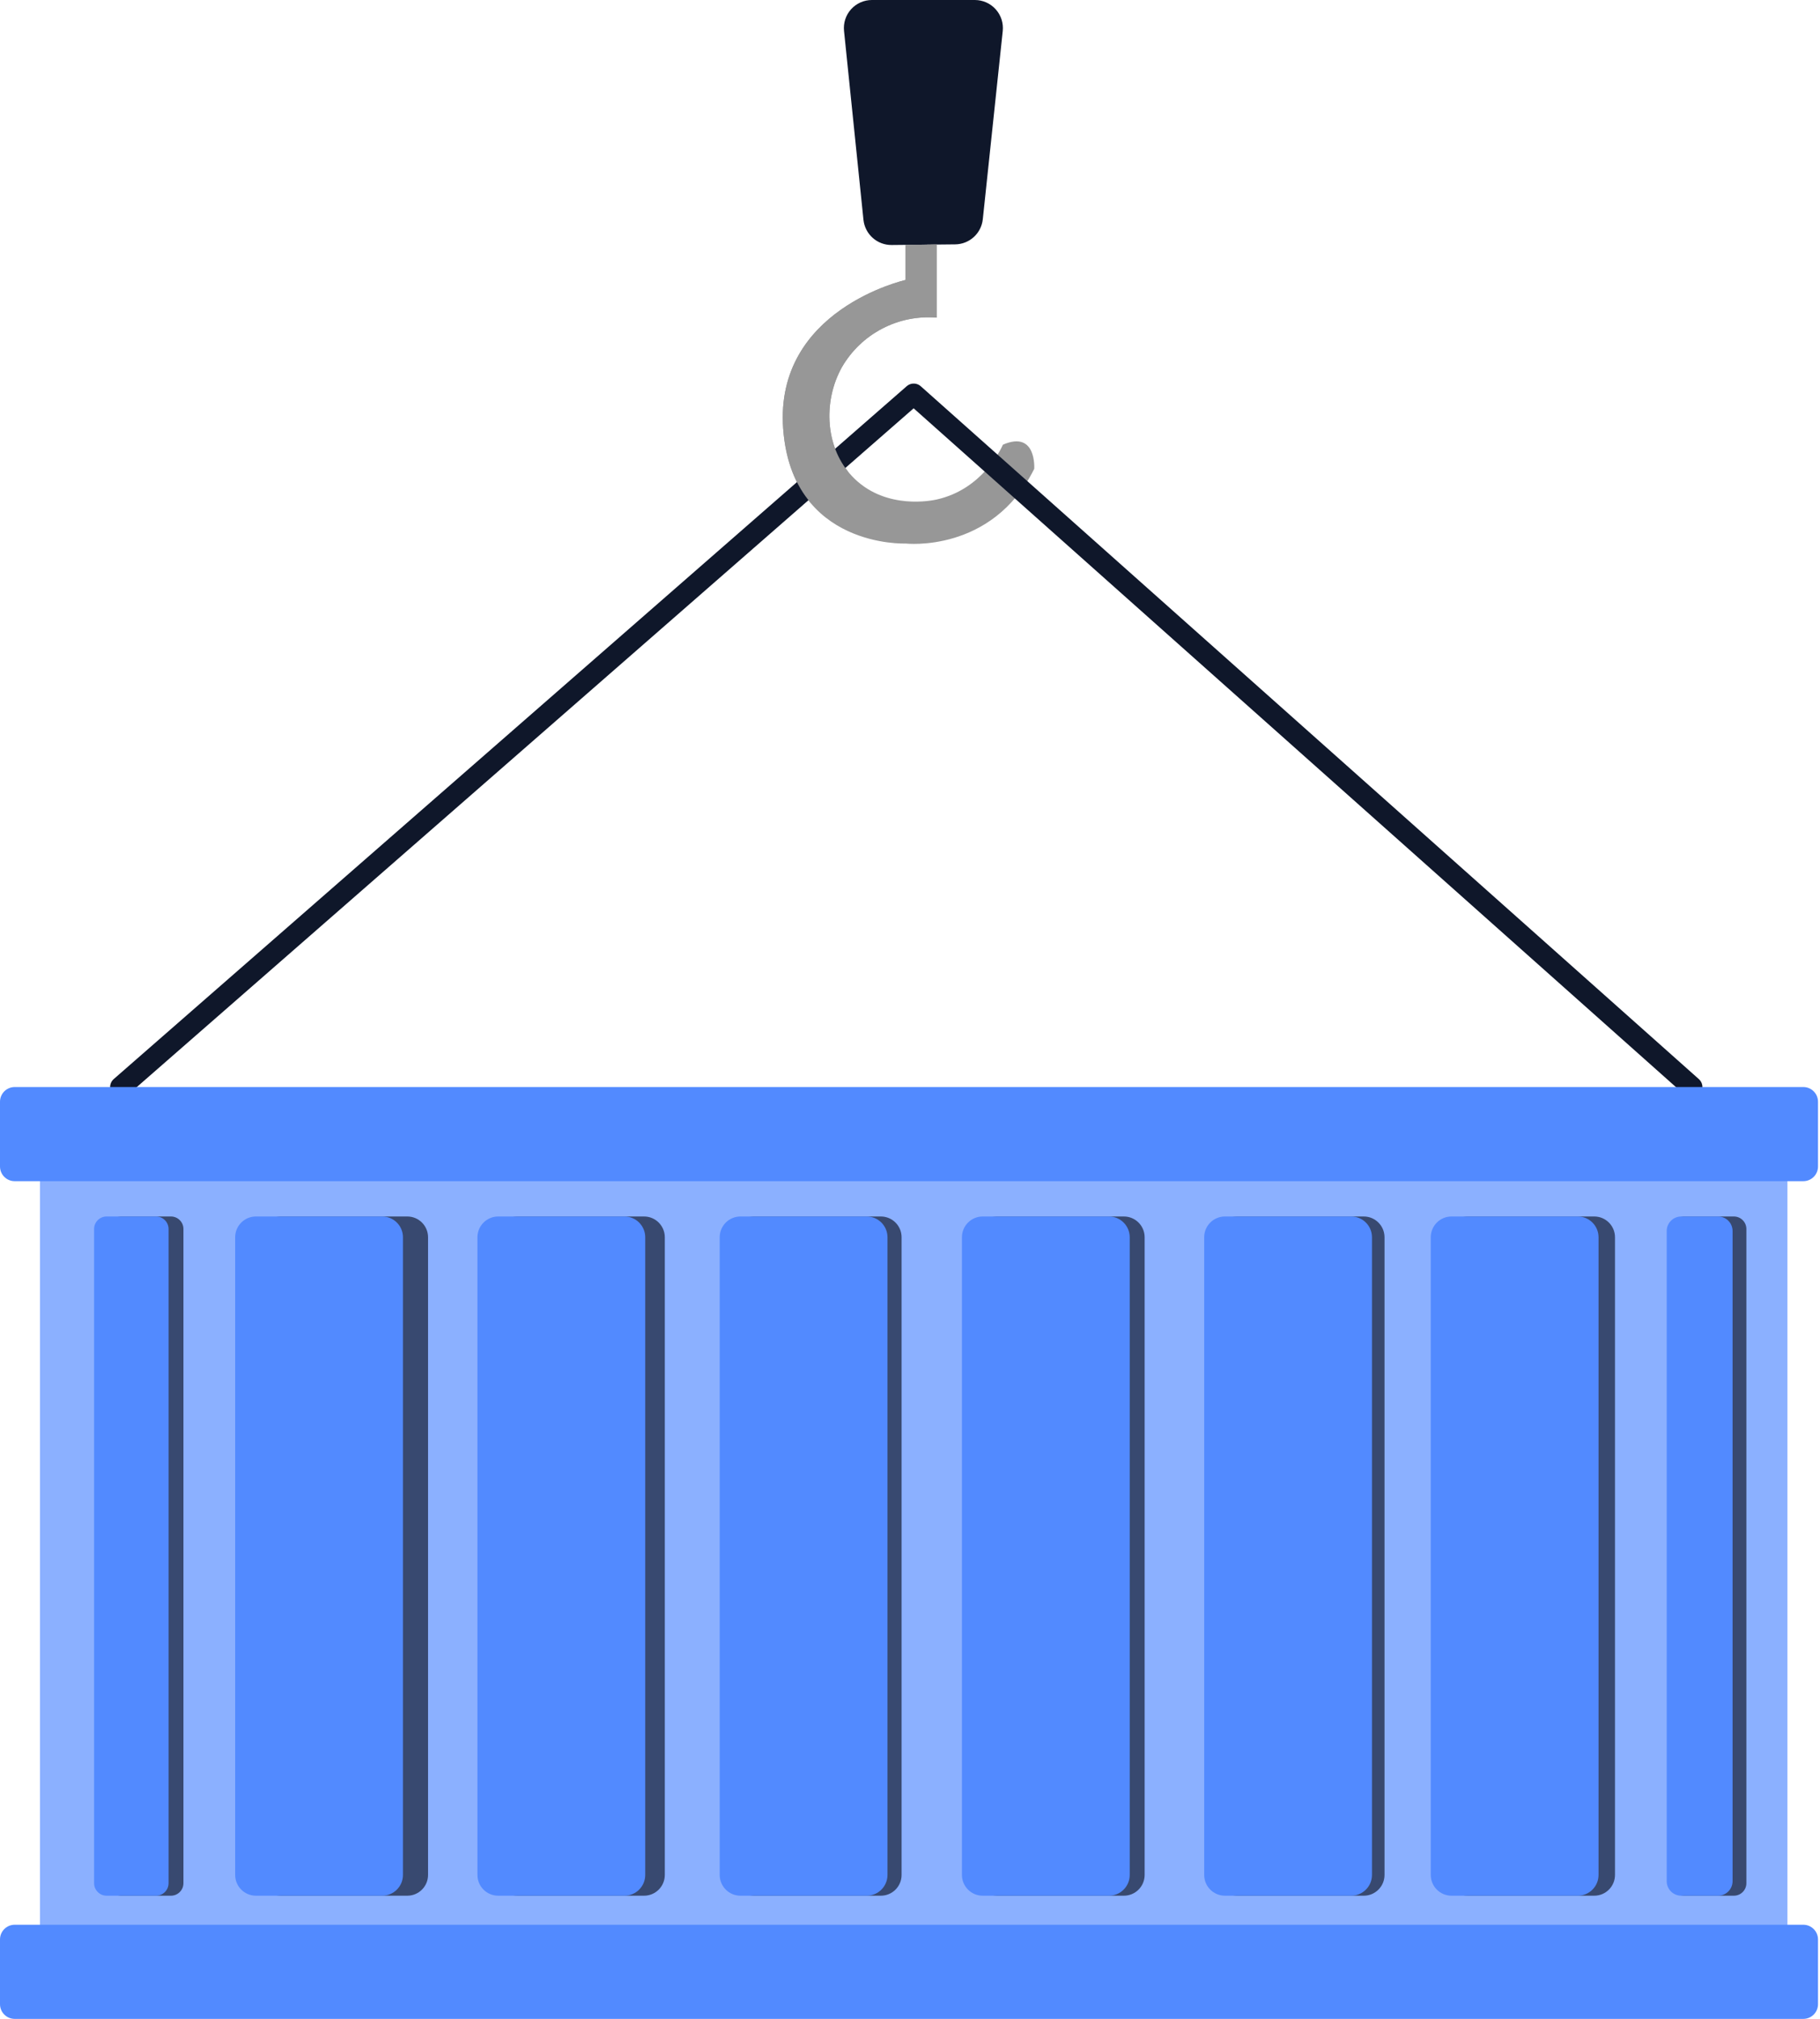 <svg width="515" height="571" viewBox="0 0 515 571" fill="none" xmlns="http://www.w3.org/2000/svg">
<path d="M270.292 69.114L252.307 69.296C250.331 69.314 248.419 68.594 246.944 67.279C245.47 65.963 244.538 64.145 244.331 62.18C242.489 44.36 240.655 26.548 238.831 8.745C238.716 7.641 238.834 6.525 239.178 5.469C239.522 4.414 240.084 3.442 240.827 2.618C241.57 1.793 242.479 1.134 243.493 0.683C244.508 0.232 245.606 -0 246.716 7.97689e-07H275.857C276.969 0.001 278.069 0.236 279.084 0.689C280.1 1.142 281.008 1.804 281.752 2.631C282.495 3.458 283.057 4.432 283.399 5.49C283.742 6.547 283.859 7.665 283.742 8.771C281.866 26.522 279.984 44.273 278.099 62.024C277.892 63.956 276.982 65.746 275.543 67.053C274.104 68.359 272.236 69.093 270.292 69.114Z" fill="#0F172A"/>
<path d="M256.229 69.297V79.189C256.229 79.189 219.124 87.504 221.614 121.285C224.103 155.067 256.229 153.724 256.229 153.724C256.229 153.724 280.679 156.552 292.656 132.598C292.656 132.598 293.386 121.611 283.794 125.768C283.221 127.072 277.903 138.436 264.987 141.291C263.684 141.577 250.964 144.184 241.88 135.465C233.33 127.241 232.757 113.57 238.257 103.808C240.944 99.186 244.886 95.42 249.627 92.947C254.367 90.474 259.711 89.396 265.04 89.837V69.153L256.229 69.297Z" fill="#979797"/>
<path d="M34.161 307.447L258.549 111.483L478.728 307.447" stroke="#0F172A" stroke-width="6" stroke-linecap="round" stroke-linejoin="round"/>
<path d="M239.899 133.288C233.278 124.986 233.252 112.749 238.257 103.808C240.944 99.186 244.886 95.42 249.627 92.947C254.367 90.474 259.711 89.396 265.04 89.837V69.153L256.229 69.297V79.189C256.229 79.189 219.124 87.504 221.614 121.285C222.318 130.734 225.341 137.446 229.329 142.138" fill="#979797"/>
<path opacity="0.67" d="M505.782 312.113H11.312V563.011H505.782V312.113Z" fill="#528AFF"/>
<path d="M510.279 307.447H4.158C1.861 307.447 0 309.309 0 311.605V329.916C0 332.212 1.861 334.074 4.158 334.074H510.279C512.575 334.074 514.436 332.212 514.436 329.916V311.605C514.436 309.309 512.575 307.447 510.279 307.447Z" fill="#528AFF"/>
<path d="M510.279 544.374H4.158C1.861 544.374 0 546.235 0 548.532V566.843C0 569.139 1.861 571 4.158 571H510.279C512.575 571 514.436 569.139 514.436 566.843V548.532C514.436 546.235 512.575 544.374 510.279 544.374Z" fill="#528AFF"/>
<path opacity="0.67" d="M115.247 344.057H79.524C76.278 344.057 73.646 346.688 73.646 349.935V530.284C73.646 533.531 76.278 536.162 79.524 536.162H115.247C118.494 536.162 121.125 533.531 121.125 530.284V349.935C121.125 346.688 118.494 344.057 115.247 344.057Z" fill="#0F172A"/>
<path opacity="0.67" d="M182.24 344.057H146.517C143.27 344.057 140.639 346.688 140.639 349.935V530.284C140.639 533.531 143.27 536.162 146.517 536.162H182.24C185.486 536.162 188.118 533.531 188.118 530.284V349.935C188.118 346.688 185.486 344.057 182.24 344.057Z" fill="#0F172A"/>
<path opacity="0.67" d="M249.243 344.057H213.519C210.273 344.057 207.641 346.688 207.641 349.935V530.284C207.641 533.531 210.273 536.162 213.519 536.162H249.243C252.489 536.162 255.12 533.531 255.12 530.284V349.935C255.12 346.688 252.489 344.057 249.243 344.057Z" fill="#0F172A"/>
<path opacity="0.67" d="M318.017 344.057H282.293C279.047 344.057 276.416 346.688 276.416 349.935V530.284C276.416 533.531 279.047 536.162 282.293 536.162H318.017C321.263 536.162 323.895 533.531 323.895 530.284V349.935C323.895 346.688 321.263 344.057 318.017 344.057Z" fill="#0F172A"/>
<path opacity="0.67" d="M385.895 344.057H350.172C346.925 344.057 344.294 346.688 344.294 349.935V530.284C344.294 533.531 346.925 536.162 350.172 536.162H385.895C389.141 536.162 391.773 533.531 391.773 530.284V349.935C391.773 346.688 389.141 344.057 385.895 344.057Z" fill="#0F172A"/>
<path opacity="0.67" d="M451.111 344.057H415.387C412.141 344.057 409.51 346.688 409.51 349.935V530.284C409.51 533.531 412.141 536.162 415.387 536.162H451.111C454.357 536.162 456.989 533.531 456.989 530.284V349.935C456.989 346.688 454.357 344.057 451.111 344.057Z" fill="#0F172A"/>
<path opacity="0.67" d="M48.365 344.057H34.381C32.423 344.057 30.836 345.644 30.836 347.602V532.617C30.836 534.575 32.423 536.162 34.381 536.162H48.365C50.323 536.162 51.91 534.575 51.91 532.617V347.602C51.91 345.644 50.323 344.057 48.365 344.057Z" fill="#0F172A"/>
<path opacity="0.67" d="M490.625 344.057H476.641C474.683 344.057 473.096 345.644 473.096 347.602V532.617C473.096 534.575 474.683 536.162 476.641 536.162H490.625C492.583 536.162 494.17 534.575 494.17 532.617V347.602C494.17 345.644 492.583 344.057 490.625 344.057Z" fill="#0F172A"/>
<path d="M176.701 344.057H140.977C137.731 344.057 135.1 346.688 135.1 349.935V530.284C135.1 533.531 137.731 536.162 140.977 536.162H176.701C179.947 536.162 182.579 533.531 182.579 530.284V349.935C182.579 346.688 179.947 344.057 176.701 344.057Z" fill="#528AFF"/>
<path d="M245.251 344.057H209.528C206.282 344.057 203.65 346.688 203.65 349.935V530.284C203.65 533.531 206.282 536.162 209.528 536.162H245.251C248.497 536.162 251.129 533.531 251.129 530.284V349.935C251.129 346.688 248.497 344.057 245.251 344.057Z" fill="#528AFF"/>
<path d="M313.796 344.057H278.073C274.827 344.057 272.195 346.688 272.195 349.935V530.284C272.195 533.531 274.827 536.162 278.073 536.162H313.796C317.042 536.162 319.674 533.531 319.674 530.284V349.935C319.674 346.688 317.042 344.057 313.796 344.057Z" fill="#528AFF"/>
<path d="M382.347 344.057H346.623C343.377 344.057 340.745 346.688 340.745 349.935V530.284C340.745 533.531 343.377 536.162 346.623 536.162H382.347C385.593 536.162 388.224 533.531 388.224 530.284V349.935C388.224 346.688 385.593 344.057 382.347 344.057Z" fill="#528AFF"/>
<path d="M446.457 344.057H410.734C407.488 344.057 404.856 346.688 404.856 349.935V530.284C404.856 533.531 407.488 536.162 410.734 536.162H446.457C449.704 536.162 452.335 533.531 452.335 530.284V349.935C452.335 346.688 449.704 344.057 446.457 344.057Z" fill="#528AFF"/>
<path d="M486.156 344.057H475.73C473.463 344.057 471.625 345.895 471.625 348.162V532.057C471.625 534.324 473.463 536.162 475.73 536.162H486.156C488.424 536.162 490.262 534.324 490.262 532.057V348.162C490.262 345.895 488.424 344.057 486.156 344.057Z" fill="#528AFF"/>
<path d="M44.155 344.057H30.171C28.213 344.057 26.626 345.644 26.626 347.602V532.617C26.626 534.575 28.213 536.162 30.171 536.162H44.155C46.113 536.162 47.7 534.575 47.7 532.617V347.602C47.7 345.644 46.113 344.057 44.155 344.057Z" fill="#528AFF"/>
<path d="M108.146 344.057H72.422C69.176 344.057 66.544 346.688 66.544 349.935V530.284C66.544 533.531 69.176 536.162 72.422 536.162H108.146C111.392 536.162 114.023 533.531 114.023 530.284V349.935C114.023 346.688 111.392 344.057 108.146 344.057Z" fill="#528AFF"/>
</svg>
